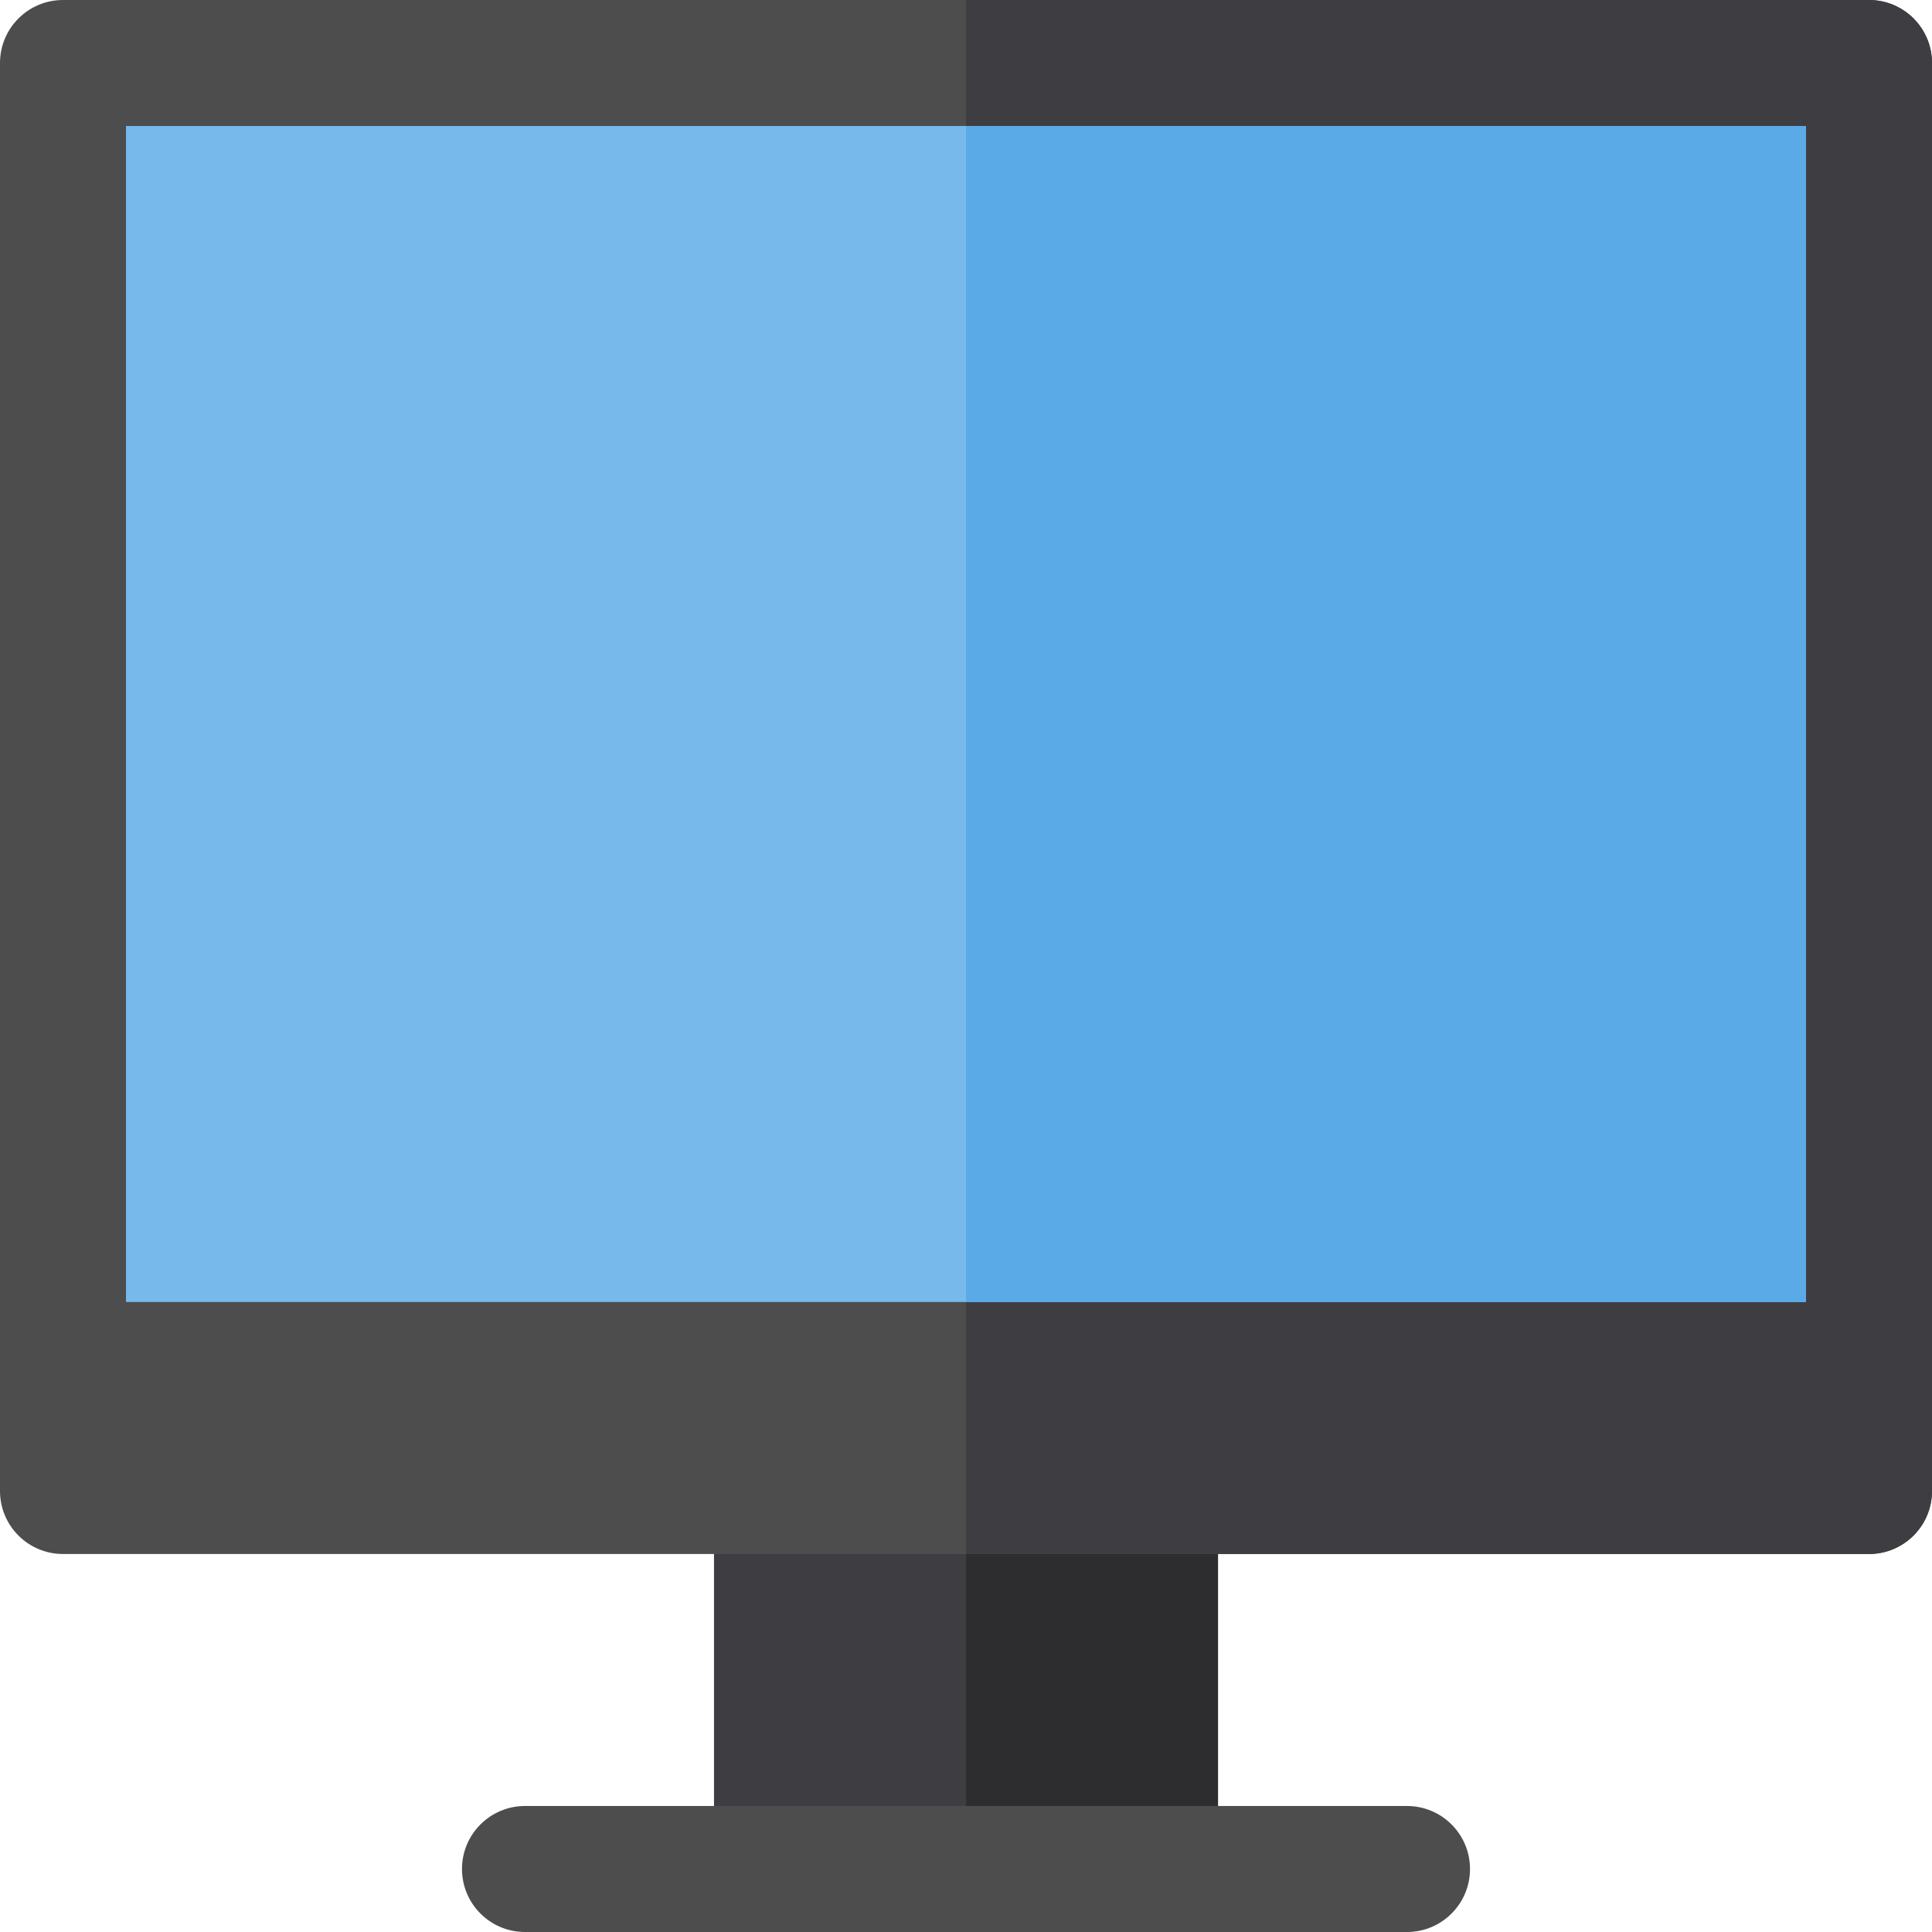 <?xml version="1.0" encoding="iso-8859-1"?>
<!-- Uploaded to: SVG Repo, www.svgrepo.com, Generator: SVG Repo Mixer Tools -->
<svg version="1.1" id="Layer_1" xmlns="http://www.w3.org/2000/svg" xmlns:xlink="http://www.w3.org/1999/xlink" 
	 viewBox="0 0 512 512" xml:space="preserve">
<path style="fill:#3E3D42;" d="M306.087,512H205.913c-9.223,0-16.696-7.473-16.696-16.696V395.13
	c0-9.223,7.473-16.696,16.696-16.696h100.174c9.223,0,16.696,7.473,16.696,16.696v100.174C322.783,504.527,315.31,512,306.087,512z"
	/>
<path style="fill:#2D2D30;" d="M306.087,378.435H256V512h50.087c9.223,0,16.696-7.473,16.696-16.696V395.13
	C322.783,385.908,315.31,378.435,306.087,378.435z"/>
<g>
	<path style="fill:#4D4D4D;" d="M372.87,512H139.13c-9.223,0-16.696-7.473-16.696-16.696s7.473-16.696,16.696-16.696H372.87
		c9.223,0,16.696,7.473,16.696,16.696S382.092,512,372.87,512z"/>
	<path style="fill:#4D4D4D;" d="M495.304,411.826H16.696C7.473,411.826,0,404.353,0,395.13V16.696C0,7.473,7.473,0,16.696,0h478.609
		C504.527,0,512,7.473,512,16.696V395.13C512,404.353,504.527,411.826,495.304,411.826z"/>
</g>
<path style="fill:#3E3D42;" d="M512,395.13V16.696C512,7.473,504.527,0,495.304,0H256v411.826h239.304
	C504.527,411.826,512,404.353,512,395.13z"/>
<rect x="33.391" y="33.391" style="fill:#78B9EB;" width="445.217" height="311.652"/>
<rect x="256" y="33.391" style="fill:#5AAAE7;" width="222.609" height="311.652"/>
</svg>